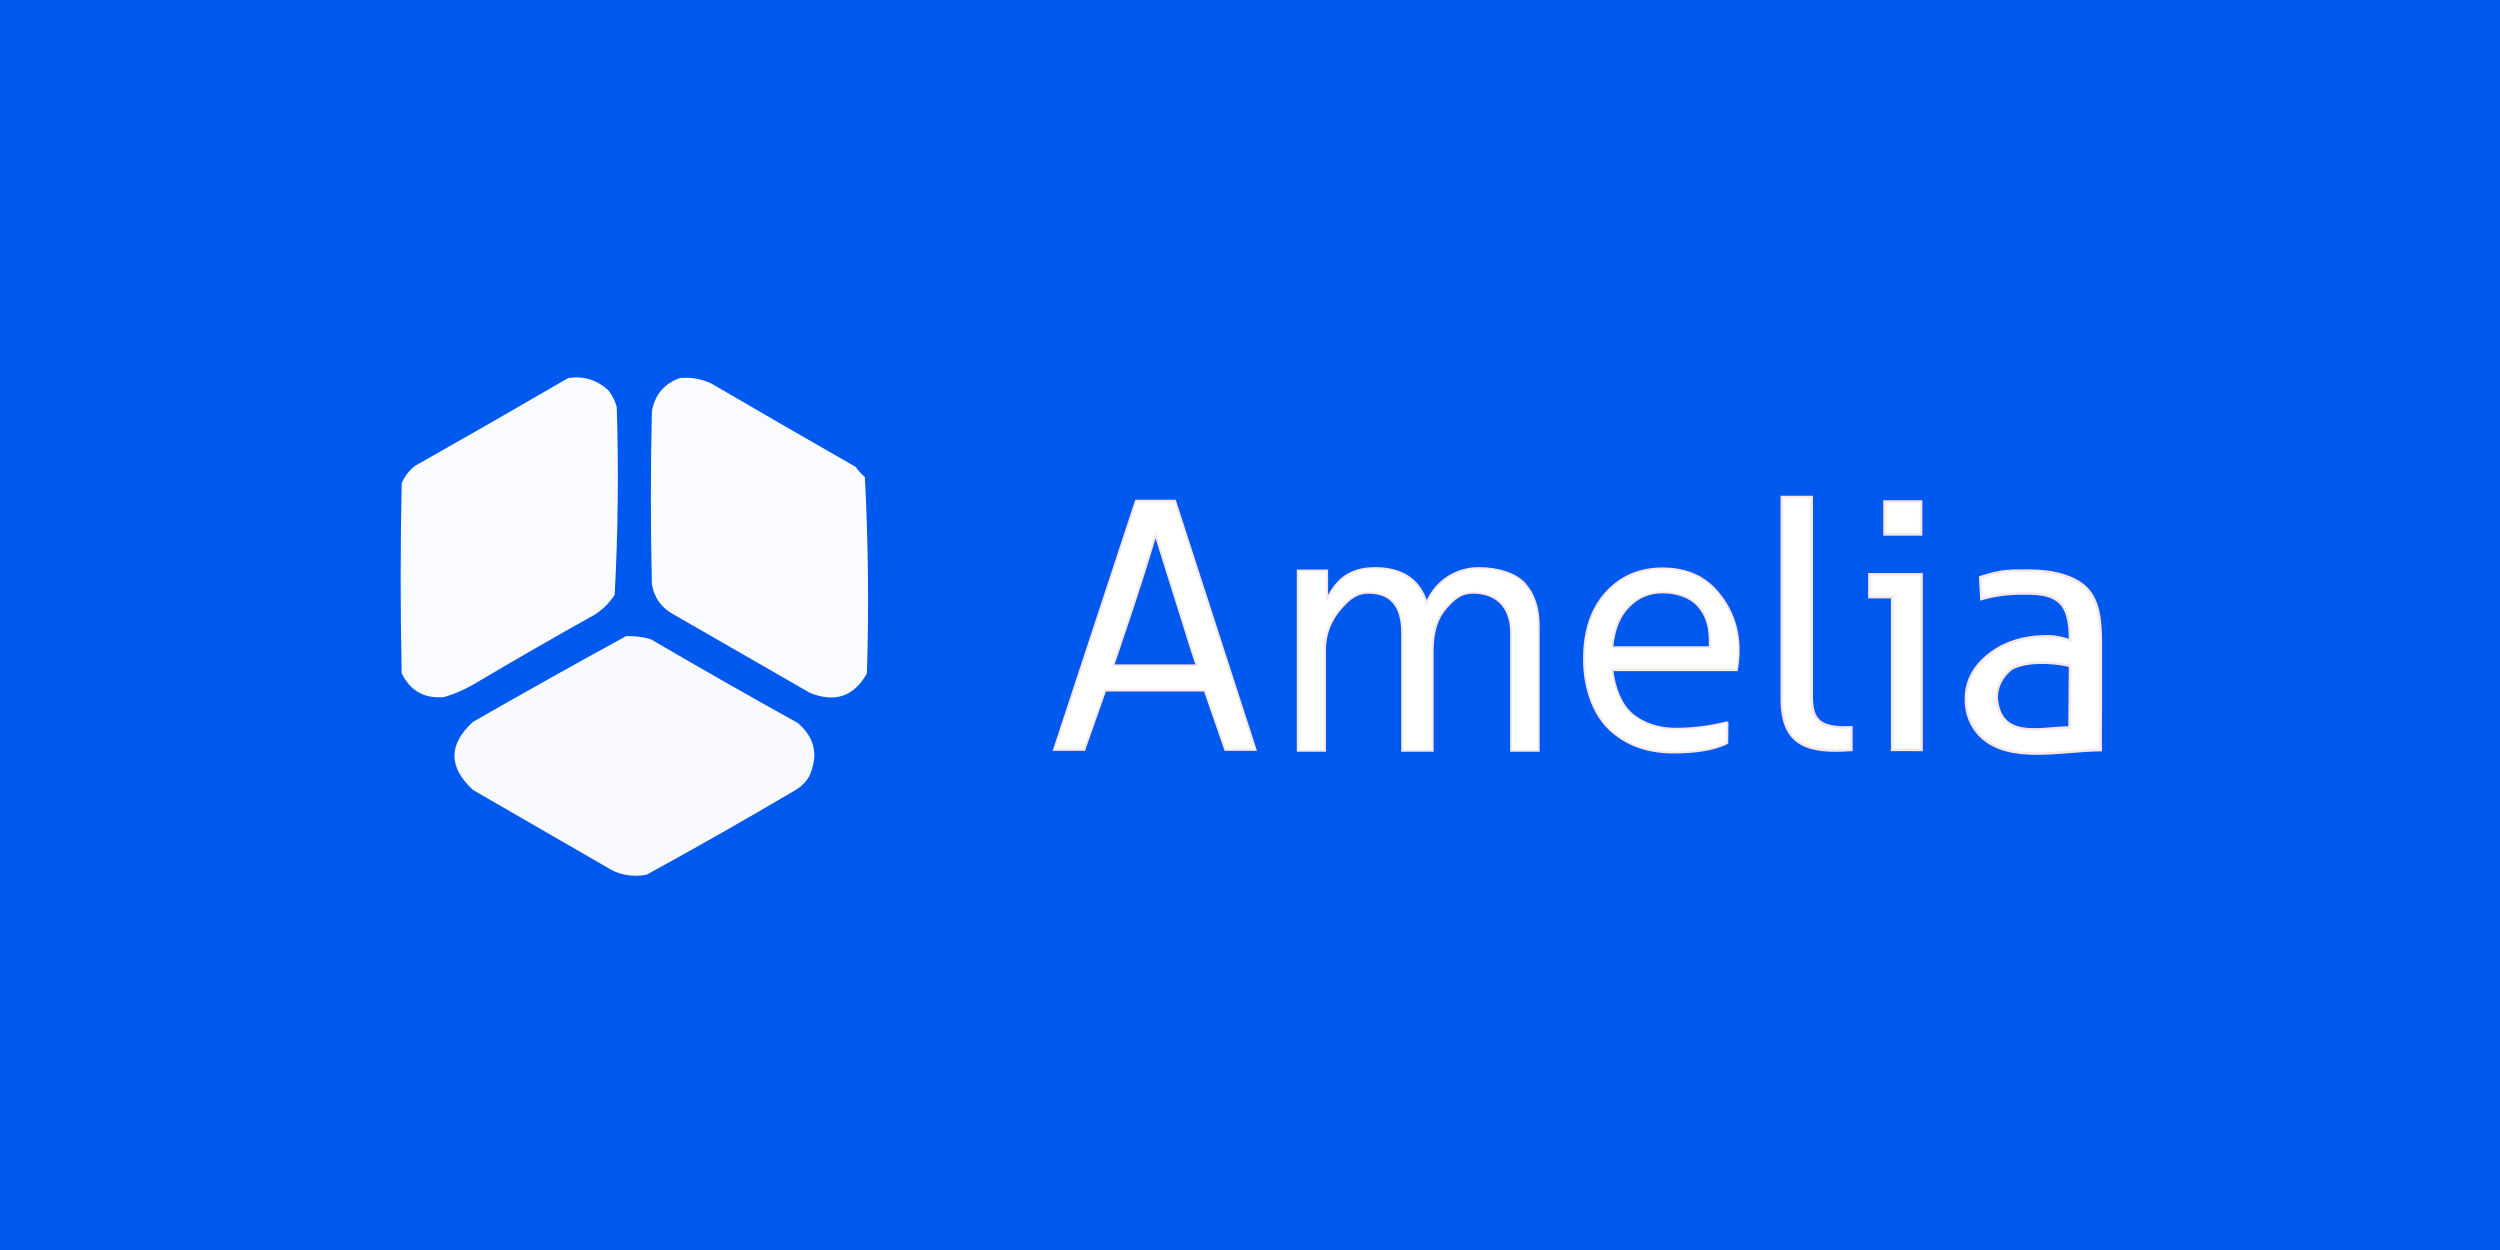 <?xml version="1.0" encoding="UTF-8" standalone="no"?>
<svg
   xmlns:dc="http://purl.org/dc/elements/1.1/"
   xmlns:cc="http://creativecommons.org/ns#"
   xmlns:rdf="http://www.w3.org/1999/02/22-rdf-syntax-ns#"
   xmlns:svg="http://www.w3.org/2000/svg"
   xmlns="http://www.w3.org/2000/svg"
   xmlns:sodipodi="http://sodipodi.sourceforge.net/DTD/sodipodi-0.dtd"
   xmlns:inkscape="http://www.inkscape.org/namespaces/inkscape"
   viewBox="0 0 1000 500"
   aria-labelledby="title"
   aria-describedby="desc"
   role="img"
   version="1.1"
   id="svg10"
   sodipodi:docname="amelia-banner-inverse.svg"
   inkscape:version="0.92.4 (5da689c313, 2019-01-14)"
   width="1000"
   height="500">
  <defs
     id="defs14" />
  <sodipodi:namedview
     pagecolor="#ffffff"
     bordercolor="#666666"
     borderopacity="1"
     objecttolerance="10"
     gridtolerance="10"
     guidetolerance="10"
     inkscape:pageopacity="0"
     inkscape:pageshadow="2"
     inkscape:window-width="1920"
     inkscape:window-height="1012"
     id="namedview12"
     showgrid="false"
     inkscape:zoom="1.4142136"
     inkscape:cx="395.60871"
     inkscape:cy="252.2573"
     inkscape:window-x="-8"
     inkscape:window-y="-8"
     inkscape:window-maximized="1"
     inkscape:current-layer="g1001"
     showguides="true"
     inkscape:guide-bbox="true"
     inkscape:measure-start="25.1142,38.8047"
     inkscape:measure-end="25.1142,42.6253"
     inkscape:lockguides="true">
    <sodipodi:guide
       position="500,-0.074"
       orientation="1,0"
       id="guide4668"
       inkscape:locked="true" />
    <sodipodi:guide
       position="1000.254,250.008"
       orientation="0,1"
       id="guide4670"
       inkscape:locked="true" />
    <sodipodi:guide
       position="854.875,635.375"
       orientation="0,1"
       id="guide922"
       inkscape:locked="true" />
  </sodipodi:namedview>
  <title
     id="title2">Ticket</title>
  <desc
     id="desc4">A line styled icon from Orion Icon Library.</desc>
  <rect
     style="opacity:1;fill:#0059ee;fill-opacity:1;fill-rule:evenodd;stroke:none;stroke-width:1.999;stroke-linecap:square;stroke-linejoin:miter;stroke-miterlimit:10;stroke-dasharray:none;stroke-dashoffset:0;stroke-opacity:1;paint-order:normal"
     id="rect4658"
     width="1000"
     height="500"
     x="0"
     y="-5.9999998e-008"
     inkscape:export-xdpi="96"
     inkscape:export-ydpi="96" />
  <g
     id="g4610"
     transform="matrix(7.378,0,0,7.378,137.942,-100.128)"
     style="stroke-width:0.136"
     inkscape:export-xdpi="96"
     inkscape:export-ydpi="96" />
  <g
     style="clip-rule:evenodd"
     id="g848"
     transform="matrix(1.575,0,0,1.575,138.774,39.855)" />
  <g
     id="g1001"
     transform="matrix(2.266,0,0,2.263,-1204.067,752.633)"
     style="stroke-width:0.442">
    <g
       style="clip-rule:evenodd;stroke-width:1.907;fill:#ffffff;fill-opacity:1"
       transform="matrix(0.365,0,0,0.365,597.162,-268.5)"
       id="g830">
      <title
         id="title822">Layer 1</title>
      <g
         style="stroke-width:1.907;fill:#ffffff;fill-opacity:1"
         id="svg_1">
        <path
           style="opacity:0.975;fill:#ffffff;stroke-width:1.907;fill-opacity:1"
           inkscape:connector-curvature="0"
           id="svg_2"
           d="m 94.5,7.5 c 7.512,-1.106 14.012,0.894 19.5,6 1.861,2.388 3.194,5.054 4,8 0.969,30.381 0.635,60.715 -1,91 -2.5,3.833 -5.667,7 -9.5,9.5 -19.83,11.081 -39.497,22.414 -59,34 -4.445,2.557 -9.111,4.557 -14,6 -9.466,0.868 -16.3,-2.965 -20.5,-11.5 -0.667,-30.667 -0.667,-61.333 0,-92 1.4,-3.402 3.567,-6.236 6.5,-8.5 24.855,-14.063 49.522,-28.229 74,-42.5 z" />
      </g>
      <g
         style="stroke-width:1.907;fill:#ffffff;fill-opacity:1"
         id="svg_3">
        <path
           style="opacity:0.973;fill:#ffffff;stroke-width:1.907;fill-opacity:1"
           inkscape:connector-curvature="0"
           id="svg_4"
           d="m 148.5,7.5 c 5.242,-0.477 10.242,0.356 15,2.5 23.214,13.584 46.547,27.084 70,40.5 1.315,1.816 2.815,3.482 4.5,5 1.651,31.581 1.985,63.248 1,95 -6.221,11.191 -15.388,14.358 -27.5,9.5 -21.968,-12.653 -43.968,-25.32 -66,-38 -5.827,-3.158 -9.327,-7.992 -10.5,-14.5 -0.667,-28 -0.667,-56 0,-84 1.467,-7.955 5.967,-13.289 13.5,-16 z" />
      </g>
      <g
         style="stroke-width:1.907;fill:#ffffff;fill-opacity:1"
         id="svg_5">
        <path
           style="opacity:0.969;fill:#ffffff;stroke-width:1.907;fill-opacity:1"
           inkscape:connector-curvature="0"
           id="svg_6"
           d="m 122.5,132.5 c 4.082,-0.156 8.082,0.344 12,1.5 23.481,13.776 47.148,27.276 71,40.5 8.386,7.166 10.219,15.832 5.5,26 -1.597,2.719 -3.763,4.886 -6.5,6.5 -23.709,14.011 -47.709,27.677 -72,41 -7.254,1.405 -13.921,0.072 -20,-4 -21.366,-12.347 -42.699,-24.68 -64,-37 -11.981,-11.093 -11.981,-22.093 0,-33 24.578,-14.119 49.245,-27.952 74,-41.5 z" />
      </g>
    </g>
    <g
       style="stroke-width:0.59;fill:#ffffff;fill-opacity:1;stroke:#fae5e5;stroke-opacity:1"
       transform="matrix(0.75,0,0,0.747,106.913,-159.728)"
       id="g920">
      <g
         style="stroke-width:0.59;fill:#ffffff;fill-opacity:1;stroke:#fae5e5;stroke-opacity:1"
         transform="translate(30.88,81.612)"
         id="g934">
        <path
           sodipodi:nodetypes="scccccs"
           id="path899"
           style="font-style:normal;font-variant:normal;font-weight:normal;font-stretch:normal;font-size:74.667px;line-height:1.25;font-family:'Trebuchet MS';-inkscape-font-specification:'Trebuchet MS';letter-spacing:0px;word-spacing:0px;fill:#ffffff;fill-opacity:1;stroke:#fae5e5;stroke-width:0.59;stroke-opacity:1"
           d="m 954.418,-147.563 v -47.851 h 7.048 v 46.582 c -0.07,6.147 1.566,8.217 9.34,7.934 v 5.34 c -10.407,0.795 -16.388,-1.214 -16.388,-12.005 z"
           inkscape:connector-curvature="0" />
        <path
           sodipodi:nodetypes="ccccccc"
           id="path901"
           style="font-style:normal;font-variant:normal;font-weight:normal;font-stretch:normal;font-size:74.667px;line-height:1.25;font-family:'Trebuchet MS';-inkscape-font-specification:'Trebuchet MS';letter-spacing:0px;word-spacing:0px;fill:#ffffff;fill-opacity:1;stroke:#fae5e5;stroke-width:0.59;stroke-opacity:1"
           d="m 980.395,-135.562 v -36.141 h -5.359 V -177.11 h 12.286 v 41.548 z"
           inkscape:connector-curvature="0" />
        <path
           sodipodi:nodetypes="cscscsccccscccccccc"
           id="path903"
           style="font-style:normal;font-variant:normal;font-weight:normal;font-stretch:normal;font-size:74.667px;line-height:1.25;font-family:'Trebuchet MS';-inkscape-font-specification:'Trebuchet MS';letter-spacing:0px;word-spacing:0px;fill:#ffffff;fill-opacity:1;stroke:#fae5e5;stroke-width:0.59;stroke-opacity:1"
           d="m 1001.256,-138.778 c -2.343,-2.358 -3.514,-5.28 -3.514,-8.766 0,-4.178 1.808,-7.702 5.424,-10.573 3.641,-2.896 8.276,-4.345 13.903,-4.345 1.528,0 3.259,0.333 5.194,1 -0.062,-7.414 -1.601,-10.9 -9.134,-11.087 -4.531,-0.113 -7.793,0.156 -11.74,1.291 l -0.271,-5.185 c 5.375,-1.729 7.012,-1.519 11.443,-1.551 5.933,0 10.861,1.421 13.535,4.138 2.699,2.717 3.424,6.973 3.424,12.894 v 14.764 c -0.049,4.444 -0.042,5.231 -0.042,10.68 -9.671,0.103 -21.495,3.196 -28.222,-3.26 z m 21.007,-16.681 c -4.585,-1.054 -10.535,-1.122 -13.788,0.701 -2.317,1.897 -3.476,4.264 -3.476,6.853 0.809,10.085 10.264,7.072 17.139,7.028 z"
           inkscape:connector-curvature="0" />
        <path
           style="font-style:normal;font-variant:normal;font-weight:bold;font-stretch:normal;font-size:26.667px;line-height:1.25;font-family:Raleway;-inkscape-font-specification:'Raleway Bold';letter-spacing:0px;word-spacing:0px;opacity:1;fill:#ffffff;fill-opacity:1;fill-rule:evenodd;stroke:#fae5e5;stroke-width:0.59;stroke-linecap:round;stroke-linejoin:miter;stroke-miterlimit:4;stroke-dasharray:none;stroke-opacity:1;paint-order:markers fill stroke"
           d="m 978.591,-194.342 h 8.618 v 7.785 h -8.618 z"
           id="rect906"
           inkscape:connector-curvature="0" />
        <g
           transform="translate(0.5,0.125)"
           id="text874"
           style="font-style:normal;font-variant:normal;font-weight:bold;font-stretch:normal;font-size:34.232px;line-height:1.25;font-family:Raleway;-inkscape-font-specification:'Raleway Bold';letter-spacing:0px;word-spacing:0px;fill:#ffffff;fill-opacity:1;stroke:#fae5e5;stroke-width:0.59;stroke-opacity:1"
           aria-label="Amelia">
          <path
             sodipodi:nodetypes="ccccccccccccccc"
             inkscape:connector-curvature="0"
             id="path876"
             style="font-style:normal;font-variant:normal;font-weight:normal;font-stretch:normal;font-size:82.156px;font-family:Hind;-inkscape-font-specification:Hind;fill:#ffffff;fill-opacity:1;stroke:#fae5e5;stroke-width:0.46;stroke-opacity:1"
             d="m 796.573,-155.697 h 19.635 l -1.068,-3.204 -8.626,-27.619 c -0.657,2.355 -3.615,12.255 -8.873,27.701 z m 26.372,20.01 -4.847,-14.041 H 794.684 l -4.929,14.041 h -7.148 l 19.307,-58.973 h 9.201 l 18.978,58.973 z" />
          <path
             sodipodi:nodetypes="ccsccsssccsscsccsscscccc"
             inkscape:connector-curvature="0"
             id="path878"
             style="font-style:normal;font-variant:normal;font-weight:normal;font-stretch:normal;font-size:82.156px;font-family:Hind;-inkscape-font-specification:Hind;fill:#ffffff;fill-opacity:1;stroke:#fae5e5;stroke-width:0.46;stroke-opacity:1"
             d="m 846.91,-178.14 v 6.737 c 2.3,-4.875 5.717,-7.312 11.248,-7.312 6.408,0 10.461,2.711 12.159,8.133 1.205,-2.629 2.875,-4.628 5.011,-5.997 2.191,-1.424 4.628,-2.136 7.312,-2.136 4.327,0 8.585,1.232 10.776,3.697 2.191,2.465 3.286,5.778 3.286,9.941 v 29.59 h -6.49 v -27.947 c 0,-6.299 -3.656,-9.448 -8.969,-9.448 -2.629,0 -4.284,1.205 -6.365,3.615 -2.081,2.355 -3.122,5.696 -3.122,10.023 v 23.757 l -7.19,1e-4 v -27.947 c 0,-6.299 -2.656,-9.448 -7.969,-9.448 -2.629,0 -4.365,1.293 -6.447,3.703 -2.081,2.355 -3.741,5.608 -3.741,9.935 v 23.757 H 840.002 v -42.653 z" />
          <path
             sodipodi:nodetypes="cscscccccscssscsccssc"
             inkscape:connector-curvature="0"
             id="path880"
             style="font-style:normal;font-variant:normal;font-weight:normal;font-stretch:normal;font-size:82.156px;font-family:Hind;-inkscape-font-specification:Hind;fill:#ffffff;fill-opacity:1;stroke:#fae5e5;stroke-width:0.46;stroke-opacity:1"
             d="m 936.971,-159.983 v -1.643 c 0,-3.451 -0.931,-6.189 -2.793,-8.216 -1.862,-2.081 -5.036,-3.122 -8.322,-3.122 -3.122,0 -5.778,1.123 -7.969,3.368 -2.191,2.246 -3.478,5.45 -3.861,9.612 z m 4.174,17.718 -0.062,4.955 c -3.231,1.698 -8.025,2.234 -12.68,2.234 -6.299,0 -11.392,-1.917 -15.281,-5.751 -3.834,-3.889 -5.751,-10.009 -5.751,-16.363 0,-6.627 1.725,-11.858 5.176,-15.692 3.451,-3.834 7.887,-5.751 13.309,-5.751 5.203,0 9.338,1.671 12.405,5.011 3.067,3.341 5.501,8.078 5.501,14.213 0,1.753 -0.137,3.368 -0.411,4.847 l -29.326,3.2e-4 c 0.493,4.108 2.054,8.257 4.683,10.448 2.629,2.191 6.08,3.424 10.352,3.424 4.655,0 9.105,-0.784 12.085,-1.576 z" />
        </g>
      </g>
    </g>
  </g>
</svg>
